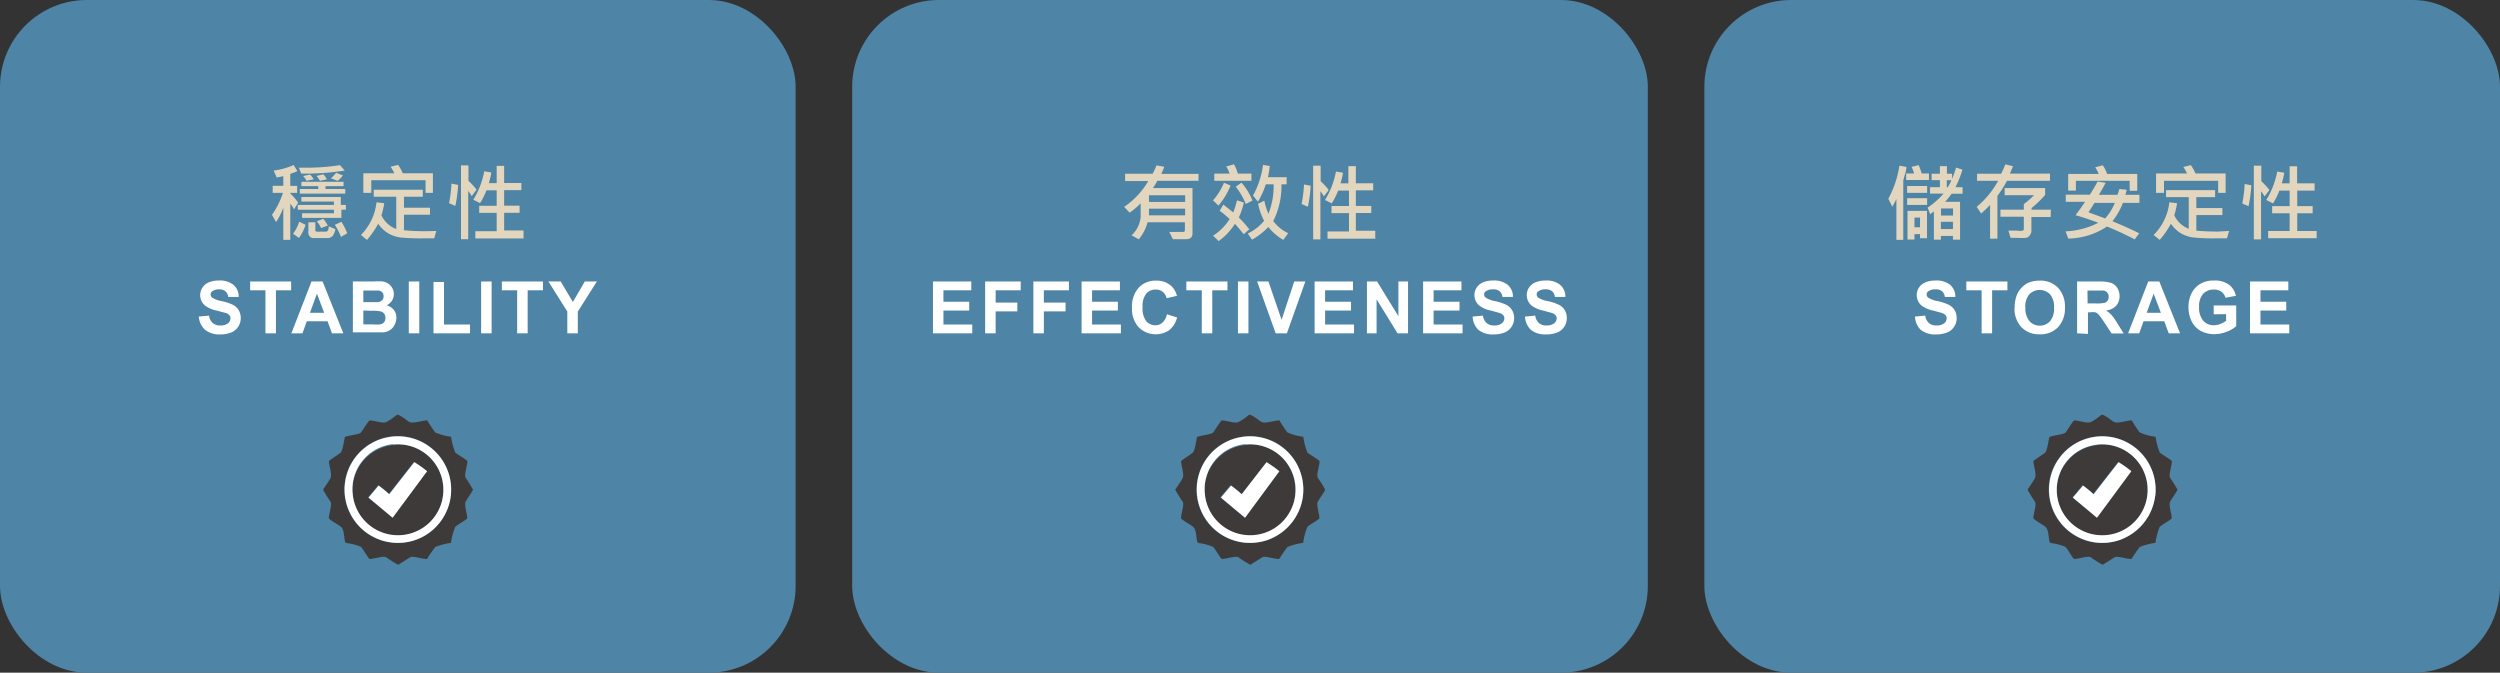 <svg xmlns="http://www.w3.org/2000/svg" viewBox="0 0 207.38 55.8"><rect x="0" y="0" width="207.38" height="55.8" fill="#333333" stroke="none"/><defs><style>.cls-1{fill:#4e84a5;}.cls-2{fill:#3e3a39;}.cls-2,.cls-3,.cls-5{fill-rule:evenodd;}.cls-3,.cls-4{fill:#fff;}.cls-5{fill:#e3d6be;}</style></defs><title>資產 3</title><g id="圖層_2" data-name="圖層 2"><g id="_h_1" data-name="ϼh 1"><rect class="cls-1" width="66" height="55.8" rx="7.2" ry="7.2"/><path class="cls-2" d="M37.39,41.17A4.47,4.47,0,0,1,35.85,44a4.41,4.41,0,0,1-3.39,1,4.43,4.43,0,1,1,4.93-3.85Zm-8.78-4.92c-.08.31-.17,1.14-.37,1.31s-.9.6-.95.69.26,1.1.14,1.37-.47.73-.63,1a10.46,10.46,0,0,0,.62,1c.14.26-.14,1-.14,1.38.26.26.7.46,1,.7s.25,1,.36,1.29a.71.71,0,0,0,.19.07,4.11,4.11,0,0,1,1.12.31c.23.26.44.7.7,1,.35,0,1.14-.27,1.38-.15a10.06,10.06,0,0,0,1,.63l1-.63c.26-.12,1,.16,1.39.15a12,12,0,0,1,.69-1,5.73,5.73,0,0,1,1.3-.34,5.25,5.25,0,0,1,.35-1.32c.26-.25.73-.45,1-.71,0-.36-.27-1.12-.14-1.37s.43-.65.62-1a9.73,9.73,0,0,0-.62-1c-.13-.24.15-1,.15-1.37,0-.08-.83-.57-1-.71a5.4,5.4,0,0,1-.35-1.32,4.52,4.52,0,0,1-1.32-.36,10.53,10.53,0,0,1-.66-1c-.35,0-1.15.27-1.42.15-.1,0-.37-.24-.49-.32-.83-.54-.37-.27-1.49.31-.29.15-1-.15-1.4-.13-.22.25-.57.84-.7,1S28.89,36.12,28.61,36.25Z"/><path class="cls-2" d="M32.54,42.92l-2-1.67.84-1a10,10,0,0,1,.88.72l2.07-2.65a9.12,9.12,0,0,1,1.06.75l-2.88,3.83Zm.07-6a3.77,3.77,0,1,0,4.14,3.34A3.75,3.75,0,0,0,32.61,36.88Z"/><path class="cls-3" d="M32.61,36.88A3.77,3.77,0,1,1,29.26,41a3.76,3.76,0,0,1,3.35-4.16Zm4.78,4.28A4.42,4.42,0,1,0,32.46,45a4.41,4.41,0,0,0,3.39-1A4.47,4.47,0,0,0,37.39,41.17Z"/><path class="cls-3" d="M35.43,39.09a9.12,9.12,0,0,0-1.06-.75L32.29,41a10,10,0,0,0-.88-.72l-.84,1,2,1.67Z"/><path class="cls-3" d="M16.49,26.26l.85-.08a1,1,0,0,0,.31.62.93.93,0,0,0,.63.2,1,1,0,0,0,.63-.18.53.53,0,0,0,.21-.41.39.39,0,0,0-.09-.26.7.7,0,0,0-.31-.19L18,25.77a2.35,2.35,0,0,1-1-.43,1.14,1.14,0,0,1-.21-1.48,1.17,1.17,0,0,1,.53-.44,2.14,2.14,0,0,1,.84-.15,1.79,1.79,0,0,1,1.21.36,1.27,1.27,0,0,1,.43,1l-.87,0a.75.75,0,0,0-.24-.48A.86.86,0,0,0,18.2,24a1,1,0,0,0-.59.16.32.32,0,0,0-.14.27.33.33,0,0,0,.13.26,2.22,2.22,0,0,0,.8.29,4.17,4.17,0,0,1,.93.31,1.2,1.2,0,0,1,.47.44,1.28,1.28,0,0,1,.17.68,1.26,1.26,0,0,1-.21.69,1.23,1.23,0,0,1-.58.48,2.43,2.43,0,0,1-.93.16A1.86,1.86,0,0,1,17,27.35,1.64,1.64,0,0,1,16.49,26.26Z"/><polygon class="cls-3" points="22.02 27.65 22.02 24.08 20.75 24.08 20.75 23.35 24.15 23.35 24.15 24.08 22.89 24.08 22.89 27.65 22.02 27.65"/><path class="cls-3" d="M28.48,27.65h-.94l-.37-1H25.45l-.36,1h-.92l1.67-4.3h.92l1.72,4.3Zm-1.59-1.7-.6-1.59-.58,1.59Z"/><path class="cls-3" d="M29.27,23.35H31a5,5,0,0,1,.76,0,1.14,1.14,0,0,1,.45.18,1.1,1.1,0,0,1,.33.36,1,1,0,0,1,.13.5,1,1,0,0,1-.6.93,1.14,1.14,0,0,1,.6.39,1,1,0,0,1,.21.65,1.28,1.28,0,0,1-.14.57,1.15,1.15,0,0,1-.37.44,1.24,1.24,0,0,1-.58.2c-.14,0-.49,0-1,0H29.27v-4.3Zm.87.71v1h1.2a.57.57,0,0,0,.35-.15.45.45,0,0,0,.13-.34.47.47,0,0,0-.11-.32.5.5,0,0,0-.33-.15H30.14Zm0,1.7v1.15h.8a4.13,4.13,0,0,0,.59,0,.54.54,0,0,0,.32-.17.53.53,0,0,0,.12-.37.55.55,0,0,0-.09-.33.53.53,0,0,0-.27-.2,2.94,2.94,0,0,0-.77-.06Z"/><rect class="cls-4" x="33.91" y="23.35" width="0.87" height="4.3"/><polygon class="cls-3" points="35.96 27.65 35.96 23.39 36.83 23.39 36.83 26.92 38.99 26.92 38.99 27.65 35.96 27.65"/><rect class="cls-4" x="39.91" y="23.35" width="0.87" height="4.3"/><polygon class="cls-3" points="42.9 27.65 42.9 24.08 41.63 24.08 41.63 23.35 45.04 23.35 45.04 24.08 43.77 24.08 43.77 27.65 42.9 27.65"/><polygon class="cls-3" points="47.06 27.65 47.06 25.84 45.49 23.35 46.51 23.35 47.52 25.05 48.51 23.35 49.51 23.35 47.93 25.85 47.93 27.65 47.06 27.65"/><path class="cls-5" d="M24.73,16.82l-.34.55a2.44,2.44,0,0,0-.31-.47v3H23.5V17.22a5.06,5.06,0,0,1-.6,1.2l-.34-.6A6.63,6.63,0,0,0,23.47,16h-.85v-.59h.88v-.8a4.83,4.83,0,0,1-.55.11l-.25-.57a6,6,0,0,0,1.66-.46l.31.5a3.67,3.67,0,0,1-.59.23v1h.57V16h-.57v.05a4.27,4.27,0,0,1,.65.76Zm3.86-2.67a21.43,21.43,0,0,1-3.6.25l-.2-.49h.59a17.89,17.89,0,0,0,2.82-.21l.39.44Zm-.15.4A1.77,1.77,0,0,1,28,15l-.55-.21a3.22,3.22,0,0,0,.43-.46l.53.21Zm-1.32.32-.58.13a2.13,2.13,0,0,0-.29-.41l.57-.13a1.86,1.86,0,0,1,.3.42Zm-1.09,0-.6.13a1.63,1.63,0,0,0-.29-.4l.59-.12a2.23,2.23,0,0,1,.3.4Zm2.63,1.19H24.87v-.38H26.4v-.24H25v-.36H28.5v.36H27v.24h1.64v.38Zm.08,1.33h-.42v.68H25.06v-.38H27.7V17.4h-3V17h3v-.28H25v-.38h3.27V17h.42v.41Zm-1.55,1.32-.55.21a2.61,2.61,0,0,0-.36-.56l.54-.21a3.66,3.66,0,0,1,.37.56Zm1.62.64-.53.3a4.75,4.75,0,0,0-.51-1l.55-.25a5,5,0,0,1,.5,1Zm-3.46-.71a3.81,3.81,0,0,1-.55,1.1l-.49-.35a3.53,3.53,0,0,0,.51-1l.53.26Zm2.47.37a1.35,1.35,0,0,1-.2.53.56.56,0,0,1-.5.21H26a.39.39,0,0,1-.3-.13.43.43,0,0,1-.12-.31v-.87h.58v.64c0,.07,0,.11.07.13a1.57,1.57,0,0,0,.39,0,3.07,3.07,0,0,0,.45,0,.21.21,0,0,0,.15-.14.76.76,0,0,0,.05-.3Z"/><path class="cls-5" d="M35.92,16H35.3V14.95H30.8V16h-.66V14.37h2.57a3.82,3.82,0,0,0-.31-.54l.62-.15a3.27,3.27,0,0,1,.39.69h2.5V16Zm.27,3.16-.17.61h-.79a17.21,17.21,0,0,1-2-.07,2.77,2.77,0,0,1-1-.33,2.71,2.71,0,0,1-.86-.81,7,7,0,0,1-.93,1.34l-.5-.41a4.51,4.51,0,0,0,1.29-2.71l.64.08a5.93,5.93,0,0,1-.23,1A2.23,2.23,0,0,0,32.87,19V16.32H31v-.58h4.07v.58H33.51v.91h2.16v.58H33.51V19.1q.83.08,1.77.08Z"/><path class="cls-5" d="M39.5,15.78l-.37.49a4.15,4.15,0,0,0-.29-.43v4h-.6l0-6.12h.62V15a5.75,5.75,0,0,1,.67.73Zm3.93,4h-4v-.6H41.2V17.66H39.75v-.59H41.2V15.79h-.85a5.7,5.7,0,0,1-.53,1.06l-.56-.28a6.91,6.91,0,0,0,.91-2.36l.59.1a8.3,8.3,0,0,1-.21.88h.65V13.76h.62v1.42h1.43v.59H41.82v1.29h1.28v.59H41.82v1.47h1.61v.6ZM38,15.34a10.51,10.51,0,0,1-.23,1.74l-.52-.23a10.57,10.57,0,0,0,.2-1.62Z"/><rect class="cls-1" x="70.69" width="66" height="55.8" rx="7.2" ry="7.2"/><path class="cls-2" d="M108.08,41.17A4.46,4.46,0,0,1,106.54,44a4.59,4.59,0,0,1-1.39.8,4.55,4.55,0,0,1-2,.21,4.43,4.43,0,1,1,4.93-3.85ZM99.3,36.25c-.08.31-.17,1.14-.37,1.31s-.9.6-.95.69.26,1.1.14,1.37-.46.73-.63,1a10.1,10.1,0,0,0,.62,1c.14.26-.14,1-.14,1.38.26.26.7.46,1,.7s.25,1,.36,1.29a.7.7,0,0,0,.19.07,4.13,4.13,0,0,1,1.12.31c.23.26.44.7.7,1,.35,0,1.15-.27,1.38-.15a10,10,0,0,0,1,.63l1-.63c.26-.12,1,.16,1.39.15a12.05,12.05,0,0,1,.69-1,5.74,5.74,0,0,1,1.3-.34,5.26,5.26,0,0,1,.35-1.32c.26-.25.73-.45,1-.71,0-.36-.27-1.12-.14-1.37s.43-.65.62-1a9.54,9.54,0,0,0-.62-1c-.13-.24.15-1,.15-1.37,0-.08-.84-.57-1-.71a5.4,5.4,0,0,1-.35-1.32,4.52,4.52,0,0,1-1.32-.36,10.56,10.56,0,0,1-.66-1c-.35,0-1.15.27-1.42.15-.1,0-.37-.24-.49-.32-.83-.54-.37-.27-1.49.31-.29.15-1-.15-1.4-.13-.22.25-.57.84-.7,1S99.58,36.12,99.3,36.25Z"/><path class="cls-2" d="M103.23,42.92l-2-1.67.84-1A10,10,0,0,1,103,41l2.07-2.65a9.12,9.12,0,0,1,1.06.75l-2.88,3.83Zm.07-6a3.77,3.77,0,1,0,4.13,3.34A3.75,3.75,0,0,0,103.3,36.88Z"/><path class="cls-3" d="M103.3,36.88A3.77,3.77,0,1,1,99.95,41a3.76,3.76,0,0,1,3.35-4.16Zm4.78,4.28A4.42,4.42,0,1,0,103.15,45a4.55,4.55,0,0,0,2-.21,4.59,4.59,0,0,0,1.39-.8A4.46,4.46,0,0,0,108.08,41.17Z"/><path class="cls-3" d="M106.12,39.09a9.12,9.12,0,0,0-1.06-.75L103,41a10,10,0,0,0-.88-.72l-.84,1,2,1.67Z"/><polygon class="cls-3" points="77.39 27.65 77.39 23.35 80.57 23.35 80.57 24.08 78.26 24.08 78.26 25.03 80.4 25.03 80.4 25.76 78.26 25.76 78.26 26.92 80.65 26.92 80.65 27.65 77.39 27.65"/><polygon class="cls-3" points="81.72 27.65 81.72 23.35 84.67 23.35 84.67 24.08 82.59 24.08 82.59 25.1 84.39 25.1 84.39 25.83 82.59 25.83 82.59 27.65 81.72 27.65"/><polygon class="cls-3" points="85.72 27.65 85.72 23.35 88.67 23.35 88.67 24.08 86.59 24.08 86.59 25.1 88.39 25.1 88.39 25.83 86.59 25.83 86.59 27.65 85.72 27.65"/><polygon class="cls-3" points="89.72 27.65 89.72 23.35 92.9 23.35 92.9 24.08 90.59 24.08 90.59 25.03 92.73 25.03 92.73 25.76 90.59 25.76 90.59 26.92 92.98 26.92 92.98 27.65 89.72 27.65"/><path class="cls-3" d="M96.8,26.07l.84.26A1.91,1.91,0,0,1,97,27.38a2,2,0,0,1-2.55-.24,2.24,2.24,0,0,1-.55-1.6,2.36,2.36,0,0,1,.55-1.67,1.9,1.9,0,0,1,1.46-.59,1.78,1.78,0,0,1,1.28.47,1.7,1.7,0,0,1,.44.79l-.86.2a.88.88,0,0,0-.91-.72,1,1,0,0,0-.78.34,1.67,1.67,0,0,0-.3,1.11,1.8,1.8,0,0,0,.29,1.16,1,1,0,0,0,.76.35.86.86,0,0,0,.6-.22A1.28,1.28,0,0,0,96.8,26.07Z"/><polygon class="cls-3" points="99.69 27.65 99.69 24.08 98.41 24.08 98.41 23.35 101.82 23.35 101.82 24.08 100.56 24.08 100.56 27.65 99.69 27.65"/><rect class="cls-4" x="102.69" y="23.35" width="0.87" height="4.3"/><polygon class="cls-3" points="105.82 27.65 104.28 23.35 105.22 23.35 106.31 26.53 107.36 23.35 108.28 23.35 106.75 27.65 105.82 27.65"/><polygon class="cls-3" points="109.05 27.65 109.05 23.35 112.23 23.35 112.23 24.08 109.92 24.08 109.92 25.03 112.07 25.03 112.07 25.76 109.92 25.76 109.92 26.92 112.32 26.92 112.32 27.65 109.05 27.65"/><polygon class="cls-3" points="113.39 27.65 113.39 23.35 114.23 23.35 116 26.23 116 23.35 116.8 23.35 116.8 27.65 115.93 27.65 114.19 24.83 114.19 27.65 113.39 27.65"/><polygon class="cls-3" points="118.05 27.65 118.05 23.35 121.23 23.35 121.23 24.08 118.92 24.08 118.92 25.03 121.07 25.03 121.07 25.76 118.92 25.76 118.92 26.92 121.32 26.92 121.32 27.65 118.05 27.65"/><path class="cls-3" d="M122.16,26.26l.85-.08a1,1,0,0,0,.31.62.93.93,0,0,0,.63.2,1,1,0,0,0,.63-.18.53.53,0,0,0,.21-.41.39.39,0,0,0-.09-.26.7.7,0,0,0-.31-.19l-.69-.19a2.36,2.36,0,0,1-1-.43,1.14,1.14,0,0,1-.21-1.48,1.17,1.17,0,0,1,.53-.44,2.14,2.14,0,0,1,.84-.15,1.79,1.79,0,0,1,1.21.36,1.27,1.27,0,0,1,.43,1l-.87,0a.74.74,0,0,0-.24-.48.86.86,0,0,0-.55-.15,1,1,0,0,0-.59.16.32.32,0,0,0-.14.27.33.33,0,0,0,.13.26,2.22,2.22,0,0,0,.79.29,4.17,4.17,0,0,1,.93.31,1.2,1.2,0,0,1,.47.44,1.28,1.28,0,0,1,.17.68,1.26,1.26,0,0,1-.21.69,1.23,1.23,0,0,1-.58.48,2.43,2.43,0,0,1-.93.16,1.86,1.86,0,0,1-1.25-.38A1.63,1.63,0,0,1,122.16,26.26Z"/><path class="cls-3" d="M126.5,26.26l.85-.08a1,1,0,0,0,.31.62.93.93,0,0,0,.63.2,1,1,0,0,0,.63-.18.53.53,0,0,0,.21-.41.39.39,0,0,0-.09-.26.7.7,0,0,0-.31-.19l-.69-.19a2.36,2.36,0,0,1-1-.43,1.14,1.14,0,0,1-.21-1.48,1.16,1.16,0,0,1,.54-.44,2.13,2.13,0,0,1,.84-.15,1.79,1.79,0,0,1,1.21.36,1.27,1.27,0,0,1,.43,1l-.87,0a.74.74,0,0,0-.24-.48.86.86,0,0,0-.54-.15,1,1,0,0,0-.59.16.31.31,0,0,0-.14.27.33.33,0,0,0,.13.26,2.23,2.23,0,0,0,.8.29,4.16,4.16,0,0,1,.93.31,1.2,1.2,0,0,1,.47.44,1.28,1.28,0,0,1,.17.68,1.26,1.26,0,0,1-.21.69,1.23,1.23,0,0,1-.58.48,2.44,2.44,0,0,1-.94.16,1.86,1.86,0,0,1-1.25-.38A1.63,1.63,0,0,1,126.5,26.26Z"/><path class="cls-5" d="M99.42,15H96a4.53,4.53,0,0,1-.37.6h3.29v3.75a.5.5,0,0,1-.12.36.53.53,0,0,1-.38.13H97.29L97,19.24l1.14,0c.1,0,.15-.05.15-.16v-.64H95.19a3.51,3.51,0,0,1-.73,1.41l-.59-.33A2.39,2.39,0,0,0,94.62,18V16.86a5.2,5.2,0,0,1-.92.78l-.45-.48a6.66,6.66,0,0,0,2-2.14H93.33v-.61h2.28a4.07,4.07,0,0,0,.32-.69l.65.11a4.66,4.66,0,0,1-.25.59h3.09V15Zm-1.11,1.75v-.55h-3v.55Zm0,1.11v-.55h-3v.55Z"/><path class="cls-5" d="M103.82,15h-3.09v-.6H102a3.19,3.19,0,0,0-.28-.59l.64-.18a3,3,0,0,1,.32.77h1.13V15Zm3,4.4-.37.5a4.48,4.48,0,0,1-1.24-1.07,5.64,5.64,0,0,1-1.35,1.05l-.36-.51a3.86,3.86,0,0,0,1.36-1.06,5.15,5.15,0,0,1-.5-1.41l.52-.25a5,5,0,0,0,.34,1.08,6.22,6.22,0,0,0,.43-2.44H105a6.82,6.82,0,0,1-.65,1.44l-.41-.51a7.24,7.24,0,0,0,.83-2.54l.56.09a9,9,0,0,1-.15.93h1.55v.59h-.43a6.54,6.54,0,0,1-.68,3.05,3.37,3.37,0,0,0,1.23,1Zm-2.93-2.76-.55.28a5.73,5.73,0,0,0-.83-1.43l.47-.34a5,5,0,0,1,.91,1.48Zm-1.82-1.23a5.82,5.82,0,0,1-1,1.64l-.45-.43a5,5,0,0,0,.91-1.46l.57.24Zm1.55,3.62-.45.4q-.46-.57-.73-.86A5.28,5.28,0,0,1,101.09,20l-.46-.45A4.45,4.45,0,0,0,102,18.17a9,9,0,0,0-.83-.69l.31-.51.82.65a6.64,6.64,0,0,0,.31-1l.57.18a5.86,5.86,0,0,1-.42,1.24A9.86,9.86,0,0,1,103.67,19.07Z"/><path class="cls-5" d="M110.19,15.8l-.37.49a4.13,4.13,0,0,0-.29-.43v4h-.6l0-6.12h.62v1.29a5.69,5.69,0,0,1,.67.73Zm3.93,4h-4v-.6h1.78V17.68h-1.45v-.59h1.45V15.81H111a5.84,5.84,0,0,1-.53,1.06l-.56-.28a6.91,6.91,0,0,0,.91-2.36l.59.1a8.28,8.28,0,0,1-.21.88h.65V13.78h.62V15.2h1.44v.59h-1.44v1.29h1.28v.59h-1.28v1.47h1.61v.6Zm-5.4-4.39a10.52,10.52,0,0,1-.23,1.74l-.52-.23a10.45,10.45,0,0,0,.2-1.62Z"/><rect class="cls-1" x="141.38" width="66" height="55.8" rx="7.2" ry="7.2"/><path class="cls-2" d="M178.77,41.17A4.47,4.47,0,0,1,177.23,44a4.61,4.61,0,0,1-1.39.8,4.55,4.55,0,0,1-2,.21,4.43,4.43,0,1,1,4.93-3.85ZM170,36.25c-.08.31-.17,1.14-.37,1.31s-.9.6-.95.69.26,1.1.14,1.37-.46.73-.63,1a10.44,10.44,0,0,0,.62,1c.14.26-.14,1-.14,1.38.26.26.7.46,1,.7s.25,1,.36,1.29a.71.71,0,0,0,.19.07,4.11,4.11,0,0,1,1.12.31c.23.26.44.7.7,1,.35,0,1.15-.27,1.38-.15a10,10,0,0,0,1,.63l1-.63c.26-.12,1,.16,1.39.15a12.06,12.06,0,0,1,.69-1,5.73,5.73,0,0,1,1.3-.34,5.25,5.25,0,0,1,.35-1.32c.26-.25.73-.45,1-.71,0-.36-.27-1.12-.14-1.37s.43-.65.62-1a9.71,9.71,0,0,0-.62-1c-.13-.24.15-1,.15-1.37,0-.08-.83-.57-1-.71a5.4,5.4,0,0,1-.35-1.32,4.51,4.51,0,0,1-1.32-.36,10.57,10.57,0,0,1-.66-1c-.35,0-1.15.27-1.41.15-.1,0-.37-.24-.49-.32-.83-.54-.37-.27-1.49.31-.29.15-1-.15-1.4-.13-.22.25-.57.84-.7,1S170.26,36.12,170,36.25Z"/><path class="cls-2" d="M173.92,42.92l-2-1.67.84-1a10,10,0,0,1,.88.72l2.07-2.65a9.13,9.13,0,0,1,1.06.75l-2.88,3.83Zm.07-6a3.77,3.77,0,1,0,4.14,3.34A3.75,3.75,0,0,0,174,36.88Z"/><path class="cls-3" d="M174,36.88A3.77,3.77,0,1,1,170.63,41,3.76,3.76,0,0,1,174,36.88Zm4.78,4.28A4.42,4.42,0,1,0,173.84,45a4.55,4.55,0,0,0,2-.21,4.61,4.61,0,0,0,1.39-.8A4.47,4.47,0,0,0,178.77,41.17Z"/><path class="cls-3" d="M176.8,39.09a9.13,9.13,0,0,0-1.06-.75L173.67,41a10,10,0,0,0-.88-.72l-.84,1,2,1.67Z"/><path class="cls-3" d="M158.85,26.26l.85-.08a1,1,0,0,0,.31.62.93.93,0,0,0,.63.2,1,1,0,0,0,.63-.18.53.53,0,0,0,.21-.41.39.39,0,0,0-.09-.26.7.7,0,0,0-.31-.19l-.69-.19a2.36,2.36,0,0,1-1-.43,1.14,1.14,0,0,1-.21-1.48,1.16,1.16,0,0,1,.54-.44,2.13,2.13,0,0,1,.84-.15,1.79,1.79,0,0,1,1.21.36,1.27,1.27,0,0,1,.43,1l-.87,0a.75.75,0,0,0-.24-.48.86.86,0,0,0-.54-.15,1,1,0,0,0-.59.16.31.31,0,0,0-.14.27.33.33,0,0,0,.13.26,2.21,2.21,0,0,0,.79.29,4.16,4.16,0,0,1,.93.31,1.2,1.2,0,0,1,.47.44,1.28,1.28,0,0,1,.17.68,1.26,1.26,0,0,1-.21.69,1.23,1.23,0,0,1-.58.48,2.44,2.44,0,0,1-.94.16,1.86,1.86,0,0,1-1.25-.38A1.63,1.63,0,0,1,158.85,26.26Z"/><polygon class="cls-3" points="164.38 27.65 164.38 24.08 163.11 24.08 163.11 23.35 166.52 23.35 166.52 24.08 165.25 24.08 165.25 27.65 164.38 27.65"/><path class="cls-3" d="M167.12,25.53a2.73,2.73,0,0,1,.2-1.1,2,2,0,0,1,.4-.59,1.7,1.7,0,0,1,.55-.39,2.37,2.37,0,0,1,.93-.17,2,2,0,0,1,1.52.59,2.27,2.27,0,0,1,.57,1.64,2.26,2.26,0,0,1-.57,1.63,2,2,0,0,1-1.51.59,2,2,0,0,1-1.53-.59,2.22,2.22,0,0,1-.57-1.61Zm.89,0a1.62,1.62,0,0,0,.34,1.11,1.16,1.16,0,0,0,1.71,0,1.64,1.64,0,0,0,.33-1.12,1.61,1.61,0,0,0-.33-1.1,1.2,1.2,0,0,0-1.73,0A1.63,1.63,0,0,0,168,25.5Z"/><path class="cls-3" d="M172.3,27.65v-4.3h1.83a3.16,3.16,0,0,1,1,.12,1,1,0,0,1,.5.41,1.24,1.24,0,0,1,.19.68,1.15,1.15,0,0,1-.28.8,1.36,1.36,0,0,1-.85.4,2,2,0,0,1,.46.36,4.86,4.86,0,0,1,.49.7l.52.84h-1l-.62-.94a5.94,5.94,0,0,0-.46-.63.67.67,0,0,0-.26-.18,1.45,1.45,0,0,0-.44,0h-.18v1.79Zm.87-2.48h.64a3.3,3.3,0,0,0,.78-.05.46.46,0,0,0,.24-.18.56.56,0,0,0,.09-.32.52.52,0,0,0-.12-.35.53.53,0,0,0-.33-.17h-1.31Z"/><path class="cls-3" d="M180.84,27.65h-.94l-.37-1h-1.72l-.36,1h-.92l1.67-4.3h.92l1.72,4.3Zm-1.59-1.7-.6-1.59-.58,1.59Z"/><path class="cls-3" d="M183.63,26.07v-.73h1.87v1.71a2.33,2.33,0,0,1-.79.47,2.86,2.86,0,0,1-1,.2,2.35,2.35,0,0,1-1.17-.28,1.81,1.81,0,0,1-.75-.81,2.62,2.62,0,0,1-.25-1.15,2.48,2.48,0,0,1,.28-1.2,1.9,1.9,0,0,1,.82-.8,2.21,2.21,0,0,1,1-.21,2,2,0,0,1,1.25.34,1.52,1.52,0,0,1,.58.93l-.86.16a.91.91,0,0,0-.34-.5,1,1,0,0,0-.62-.18,1.17,1.17,0,0,0-.9.36,1.53,1.53,0,0,0-.33,1.07,1.68,1.68,0,0,0,.34,1.15,1.13,1.13,0,0,0,.89.38,1.48,1.48,0,0,0,.54-.11,1.89,1.89,0,0,0,.47-.26v-.55Z"/><polygon class="cls-3" points="186.64 27.65 186.64 23.35 189.82 23.35 189.82 24.08 187.51 24.08 187.51 25.03 189.65 25.03 189.65 25.76 187.51 25.76 187.51 26.92 189.9 26.92 189.9 27.65 186.64 27.65"/><path class="cls-5" d="M160,14.93h-1.88v-.54h.66a3.42,3.42,0,0,0-.21-.55l.59-.14a7,7,0,0,1,.25.69h.6v.54Zm-1.86-1.08q0,.27-.15.71l-.11.41v4.93h-.57V16.5a5.79,5.79,0,0,1-.34.65l-.33-.66a8.42,8.42,0,0,0,.92-2.75l.59.11Zm4.66,2.22h-.91a6.11,6.11,0,0,1-.54.67h1.24v3.14H162v-.31h-1v.31h-.58V17.54l-.31.23-.21-.55a6.42,6.42,0,0,0,1.32-1.16h-1.12v-.53h.82v-.59h-.69v-.53h.69v-.63h.58v.63h.43v.43a8.58,8.58,0,0,0,.33-.94l.53.17a8.41,8.41,0,0,1-.58,1.46h.59v.53Zm-.92-1.12h-.39v.59h.07a3.28,3.28,0,0,0,.31-.59Zm.13,2.93v-.59h-1v.59ZM162,19V18.4h-1V19Zm-2.14-3h-1.66v-.57h1.66V16Zm0,1h-1.66v-.56h1.66V17Zm0,2.76h-.59v-.34h-.46v.45h-.58V17.49h1.62v2.28Zm-.59-.91v-.8h-.46v.8Z"/><path class="cls-5" d="M170.11,15h-3.63a9,9,0,0,1-.79,1.25v3.55h-.61V17a9.81,9.81,0,0,1-.74.71l-.37-.55A7.52,7.52,0,0,0,165.75,15H164v-.59h2c.15-.3.26-.55.35-.78l.63.16c-.08.2-.16.41-.26.61h3.33V15Zm0,3h-1.6v1.1a.65.65,0,0,1-.14.43.56.56,0,0,1-.28.2,5.3,5.3,0,0,1-.76,0h-.55l-.18-.6c.24,0,.49,0,.73,0a1.29,1.29,0,0,0,.47,0,.16.16,0,0,0,.08-.15v-1h-1.94v-.59h1.94v-.46a7.12,7.12,0,0,0,.85-.74h-2.44v-.59h3.36v.57a8.81,8.81,0,0,1-1.13,1.09v.13h1.6Z"/><path class="cls-5" d="M177.28,15.83h-.62V15H172.2v.81h-.64V14.43h2.53a2.4,2.4,0,0,0-.29-.55l.63-.17a2.79,2.79,0,0,1,.36.72h2.5v1.4Zm.19,1H176.1a5.55,5.55,0,0,1-.87,1.52q1.36.57,2.22,1l-.37.51q-.91-.49-2.3-1.07a5.93,5.93,0,0,1-3.21,1l-.23-.6a6.57,6.57,0,0,0,2.72-.71q-.92-.35-1.89-.63.4-.52.79-1.11h-1.6v-.59h2q.32-.5.64-1.09l.67.1c-.21.4-.4.73-.56,1h1.54c.07-.18.12-.34.15-.48l.61.06a2.25,2.25,0,0,1-.11.42h1.17v.59Zm-2.06,0h-1.67c-.13.22-.3.48-.5.78l1.39.51A4.69,4.69,0,0,0,175.41,16.88Z"/><path class="cls-5" d="M184.64,16H184V15h-4.49V16h-.66V14.39h2.57a3.76,3.76,0,0,0-.31-.54l.62-.15a3.27,3.27,0,0,1,.39.69h2.5V16Zm.27,3.16-.18.61h-.79a17.27,17.27,0,0,1-2-.07,2.76,2.76,0,0,1-1-.33,2.71,2.71,0,0,1-.86-.81,7,7,0,0,1-.93,1.34l-.5-.41a4.51,4.51,0,0,0,1.3-2.71l.64.08a6,6,0,0,1-.23,1,2.23,2.23,0,0,0,1.2,1.12V16.35h-1.88v-.58h4.07v.58h-1.56v.91h2.16v.58h-2.16v1.29q.83.08,1.77.08Z"/><path class="cls-5" d="M188.22,15.81l-.37.48a4.2,4.2,0,0,0-.29-.43v4h-.6l0-6.12h.62v1.29a5.69,5.69,0,0,1,.67.73Zm3.93,3.95h-4v-.6h1.78V17.69h-1.45V17.1h1.45V15.81h-.85a5.79,5.79,0,0,1-.53,1.06l-.56-.28a6.91,6.91,0,0,0,.91-2.36l.59.1a8.29,8.29,0,0,1-.21.88h.65V13.79h.62v1.42H192v.6h-1.44V17.1h1.28v.59h-1.28v1.47h1.61v.6Zm-5.4-4.39a10.51,10.51,0,0,1-.23,1.74l-.52-.23a10.44,10.44,0,0,0,.2-1.62Z"/></g></g></svg>